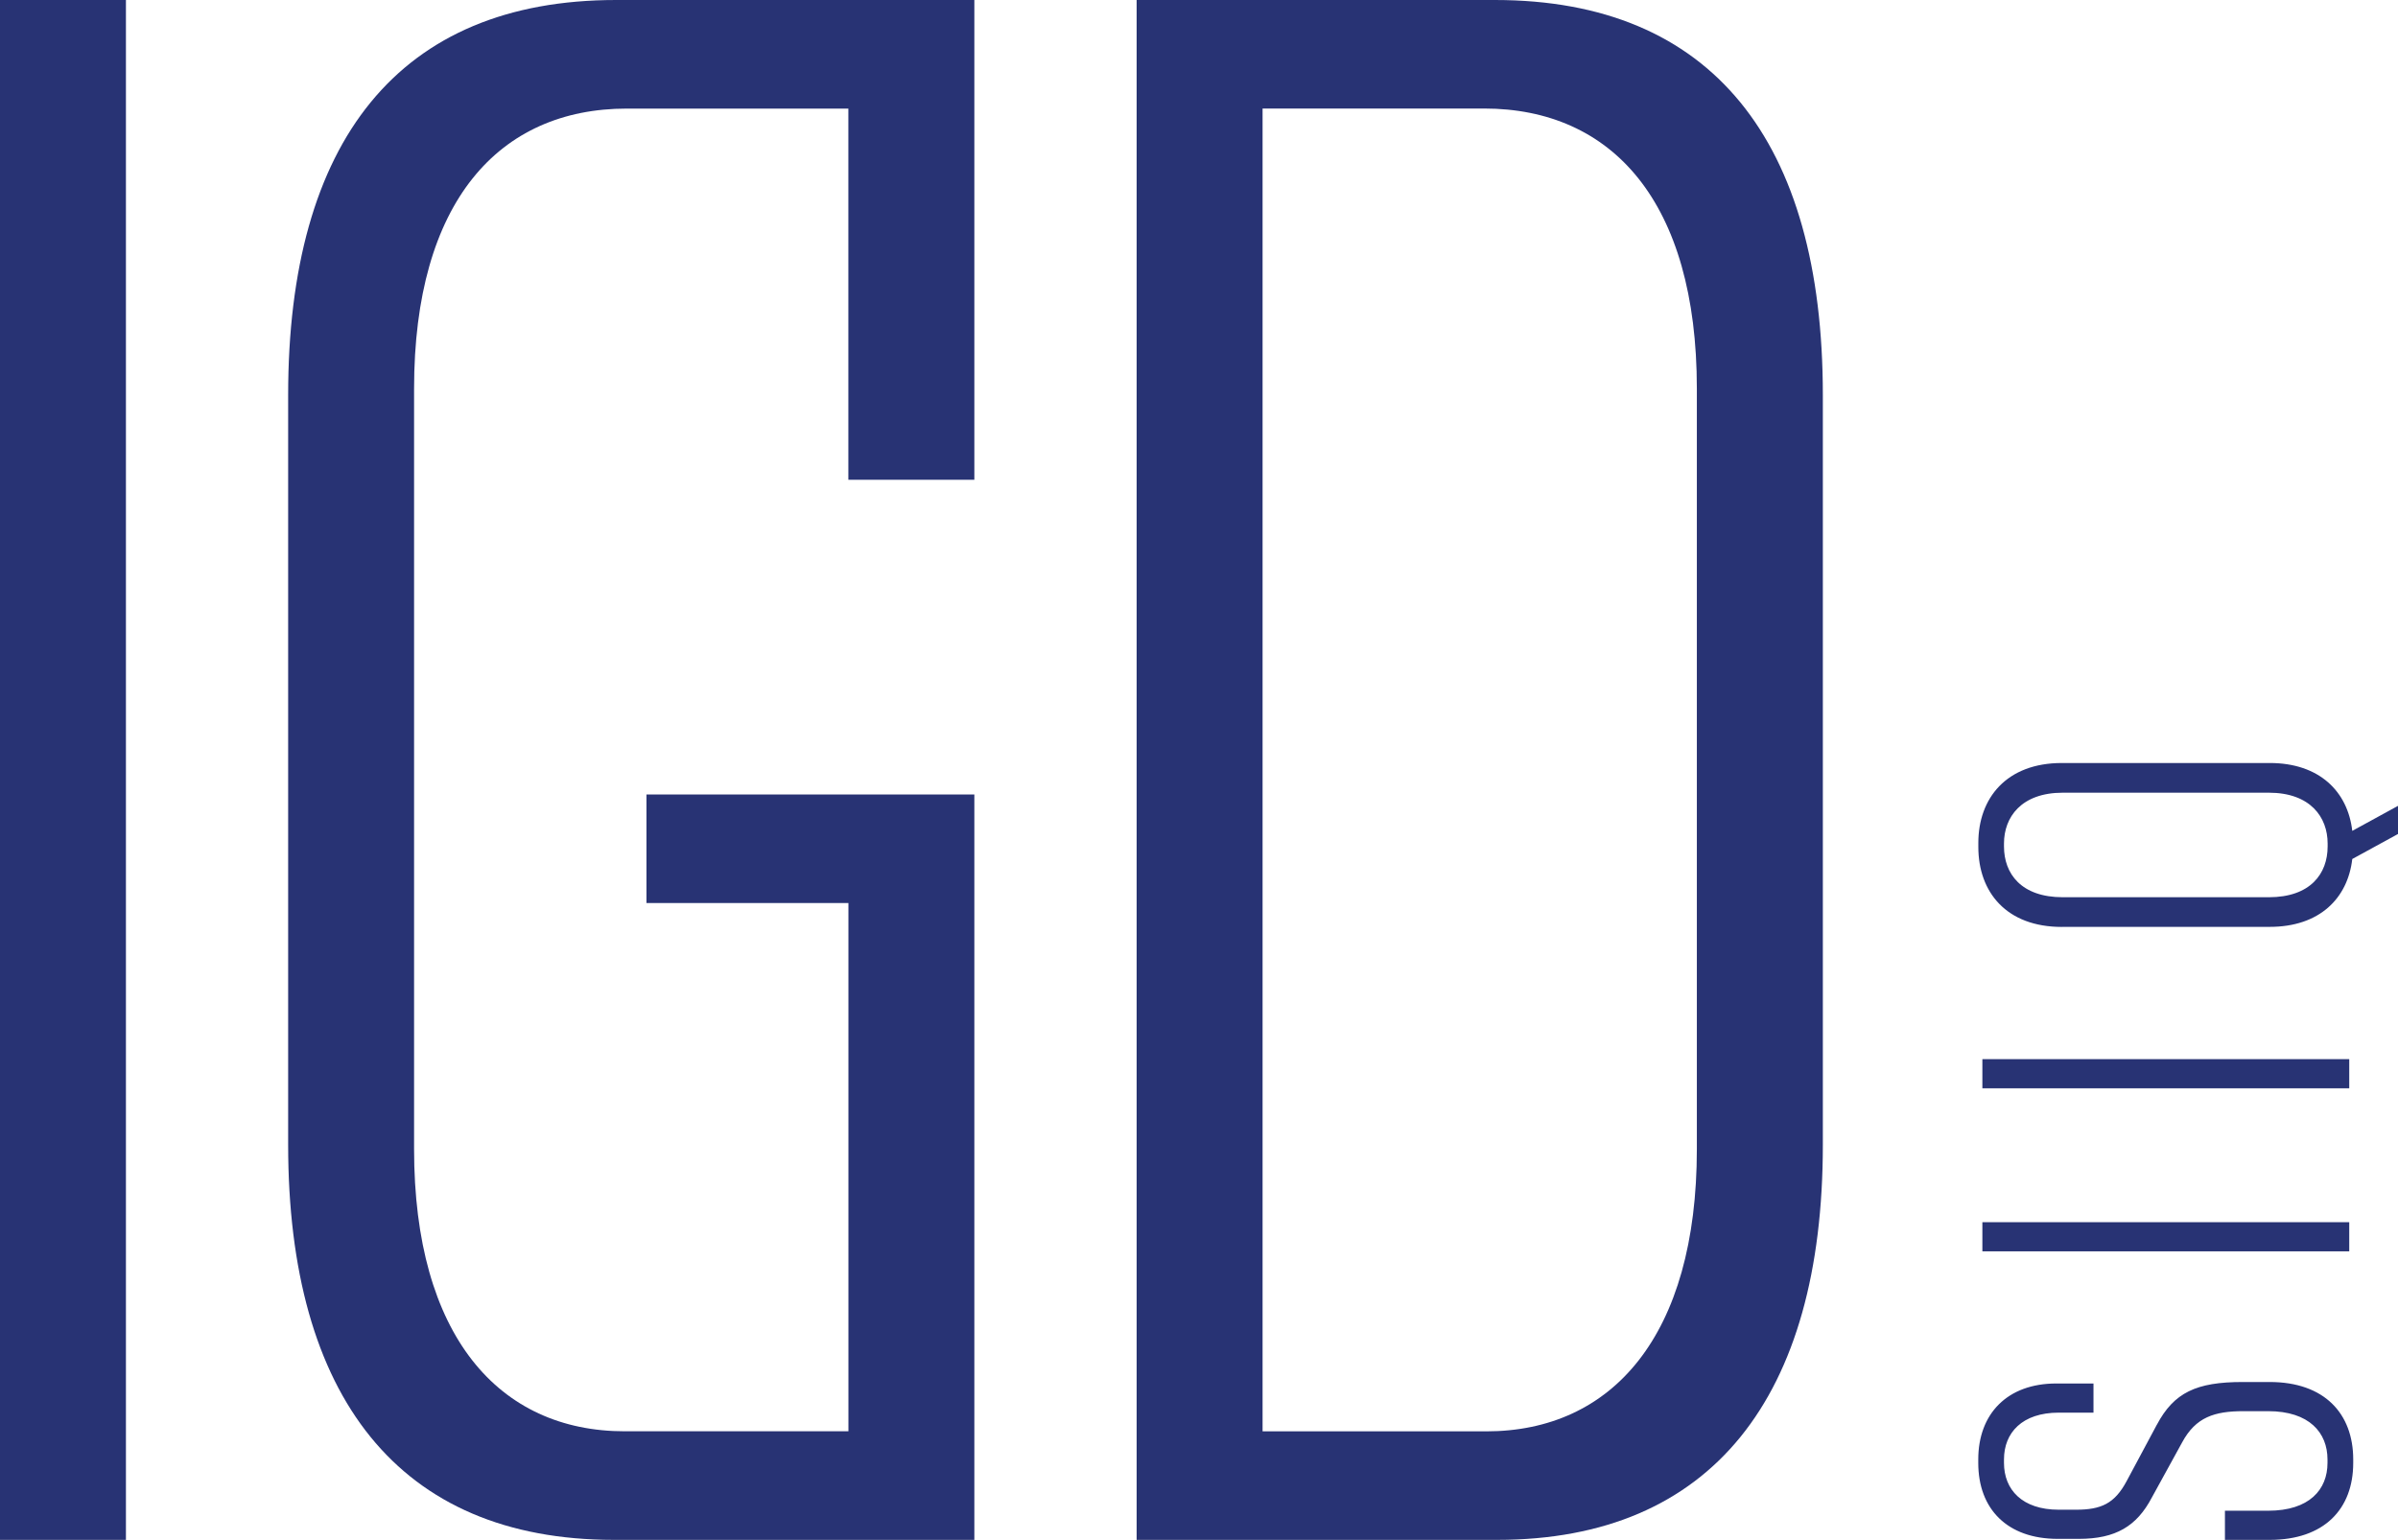 <svg xmlns="http://www.w3.org/2000/svg" id="Livello_1" data-name="Livello 1" viewBox="0 0 356.1 228.75"><g><path d="M320.29,211.64c2.54-4.78,5.85-6.35,12.73-6.35h4.03c8.14,0,12.4,4.71,12.4,11.5v.52c0,6.87-4.33,11.43-12.4,11.43h-6.65v-4.33h6.42c6.12,0,8.81-3.14,8.81-7.1v-.52c0-3.96-2.69-7.17-8.81-7.17h-3.66c-4.33,0-7.1.9-9.11,4.63l-4.51,8.21c-2.24,4.26-5.38,6.13-10.83,6.13h-3.14c-7.47,0-11.8-4.41-11.8-11.28v-.52c0-6.8,4.33-11.28,11.58-11.28h5.53v4.33h-5.15c-5.45,0-8.14,2.99-8.14,6.95v.52c0,3.96,2.69,6.95,8.14,6.95h2.54c3.74,0,5.75-.9,7.54-4.26l4.48-8.37Z" style="fill: #283374;"></path><path d="M294.38,185.88v-4.33h54.48v4.33h-54.48Z" style="fill: #283374;"></path><path d="M294.38,161.66v-4.33h54.48v4.33h-54.48Z" style="fill: #283374;"></path><path d="M306.18,137.69c-8.21,0-12.4-5.15-12.4-11.88v-.6c0-6.65,4.18-11.87,12.4-11.87h30.88c7.39,0,11.58,4.26,12.25,10.08l6.8-3.72v4.18l-6.8,3.72c-.67,5.83-4.85,10.08-12.25,10.08h-30.88ZM306.33,117.75c-6.2,0-8.74,3.66-8.74,7.54v.45c0,4.03,2.54,7.54,8.74,7.54h30.58c6.2,0,8.74-3.51,8.74-7.54v-.45c0-3.88-2.54-7.54-8.74-7.54h-30.58Z" style="fill: #283374;"></path></g><g><path d="M0,0h18.7v228.74H0V0Z" style="fill: #283374;"></path><path d="M221.99,0c32.25,0,48.7,20.96,48.7,58.69v111.36c0,37.41-16.45,58.69-48.37,58.69h-53.53V0h53.21ZM220.7,212.62c18.7,0,31.28-14.19,31.28-41.92V57.72c0-27.73-12.58-41.6-31.6-41.6h-32.89v196.5h33.22Z" style="fill: #283374;"></path><path d="M144.69,71.27V0h-53.21C59.24,0,42.79,20.96,42.79,58.69v111.36c0,37.41,16.45,58.69,48.37,58.69h53.53v-110.72h-48.69v16.12h29.99v78.47h-33.22c-18.7,0-31.28-14.19-31.28-41.92V57.73c0-27.73,12.58-41.6,31.6-41.6h32.89v55.14h18.7Z" style="fill: #283374;"></path></g></svg>